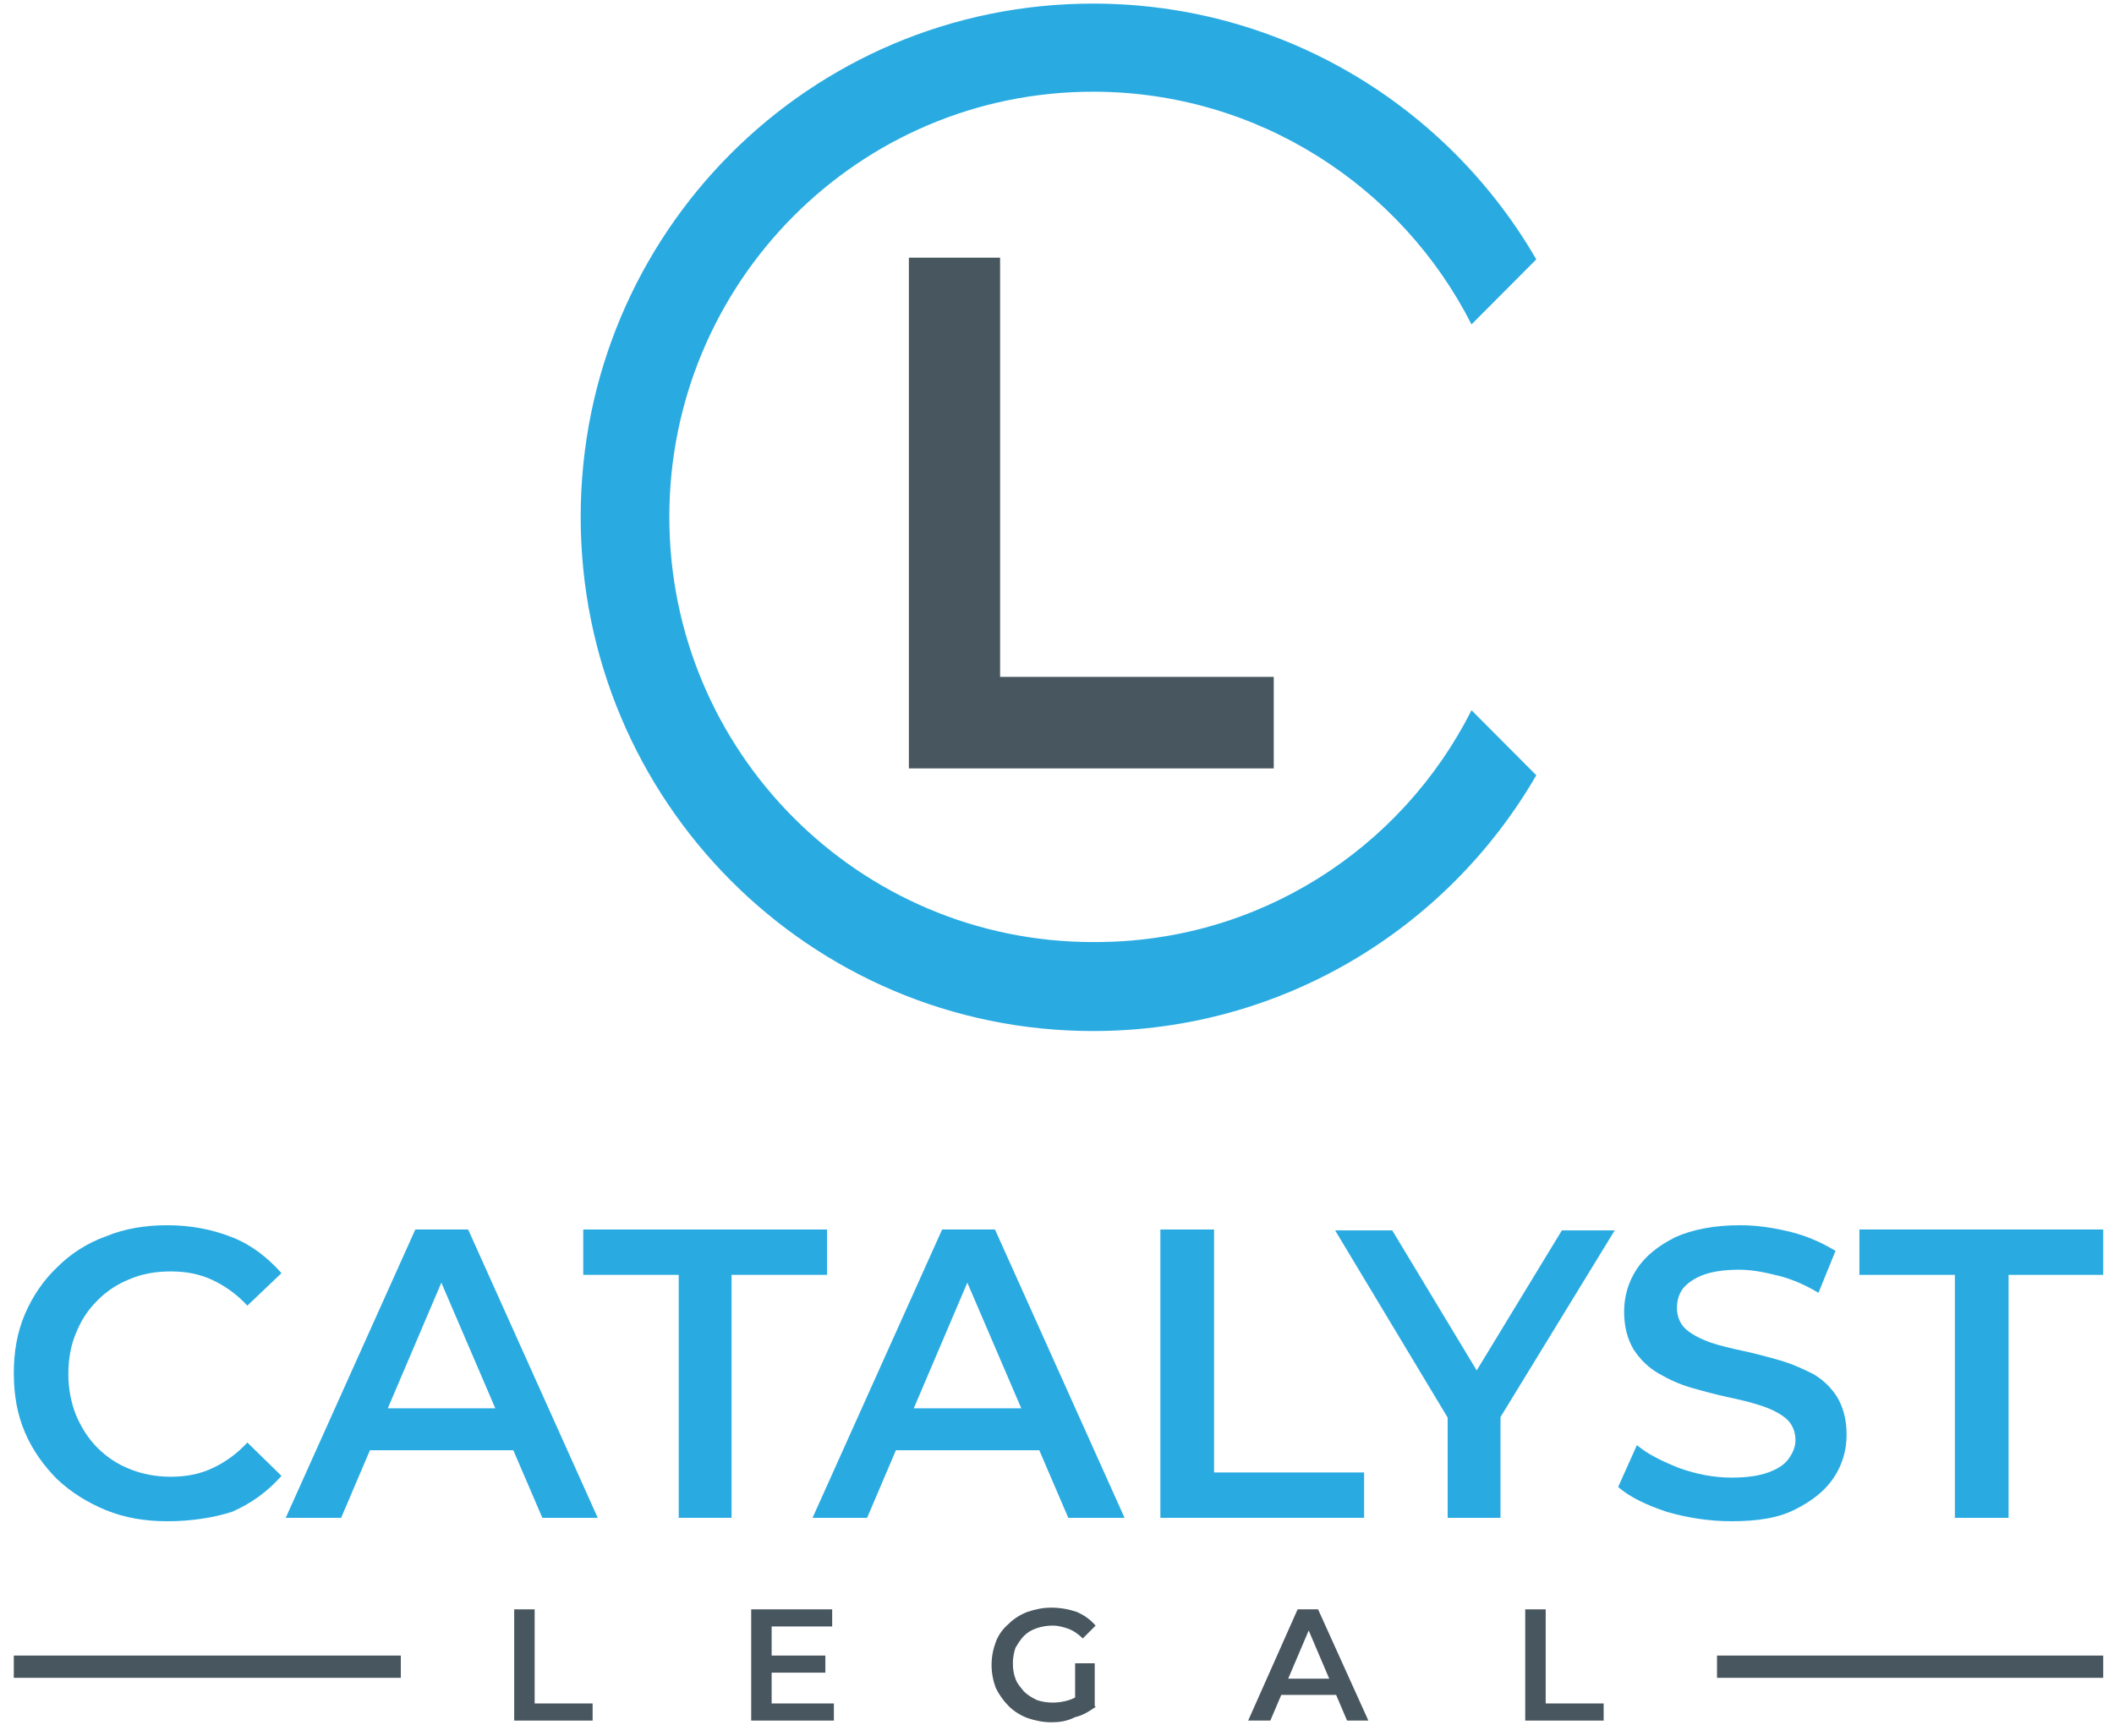 <?xml version="1.0" encoding="UTF-8"?>
<svg xmlns="http://www.w3.org/2000/svg" width="123" height="101" viewBox="0 0 123 101" fill="none">
  <g clip-path="url(#clip0_5699_13486)">
    <path d="M85.618 41.324L89.387 45.107C84.229 54.017 74.607 59.99 63.596 59.99C47.128 59.99 33.786 46.6 33.786 30.075C33.786 13.549 47.128 0.209 63.596 0.209C74.607 0.209 84.229 6.182 89.387 15.092L85.618 18.875C81.55 10.861 73.218 5.336 63.596 5.336C49.956 5.336 38.944 16.436 38.944 30.075C38.944 43.763 50.005 54.813 63.596 54.813C73.218 54.863 81.55 49.388 85.618 41.324Z" fill="#29ABE2"></path>
    <path d="M58.189 39.383V14.993H52.882V39.383V44.709H58.189H74.111V39.383H58.189Z" fill="#48565F"></path>
    <path d="M9.731 88.512C8.441 88.512 7.251 88.312 6.159 87.865C5.068 87.416 4.126 86.819 3.332 86.073C2.539 85.276 1.894 84.38 1.448 83.335C1.001 82.29 0.803 81.145 0.803 79.9C0.803 78.656 1.001 77.511 1.448 76.466C1.894 75.421 2.539 74.475 3.332 73.728C4.126 72.932 5.068 72.334 6.159 71.936C7.251 71.488 8.441 71.289 9.731 71.289C11.12 71.289 12.359 71.538 13.5 71.986C14.641 72.434 15.583 73.18 16.377 74.076L14.393 75.968C13.798 75.321 13.103 74.823 12.359 74.475C11.615 74.126 10.822 73.977 9.929 73.977C9.036 73.977 8.243 74.126 7.548 74.425C6.804 74.724 6.209 75.122 5.663 75.669C5.118 76.217 4.721 76.814 4.424 77.561C4.126 78.258 3.977 79.054 3.977 79.95C3.977 80.796 4.126 81.593 4.424 82.339C4.721 83.036 5.118 83.683 5.663 84.231C6.209 84.778 6.804 85.177 7.548 85.475C8.292 85.774 9.086 85.923 9.929 85.923C10.822 85.923 11.615 85.774 12.359 85.425C13.103 85.077 13.798 84.579 14.393 83.932L16.377 85.873C15.583 86.769 14.641 87.466 13.5 87.964C12.409 88.312 11.12 88.512 9.731 88.512Z" fill="#29ABE2"></path>
    <path d="M16.625 88.313L24.164 71.538H27.239L34.779 88.313H31.555L25.057 73.181H26.297L19.849 88.313H16.625ZM20.097 84.38L20.94 81.941H29.967L30.811 84.38H20.097Z" fill="#29ABE2"></path>
    <path d="M39.49 88.313V74.176H33.935V71.538H48.12V74.176H42.565V88.313H39.49Z" fill="#29ABE2"></path>
    <path d="M47.277 88.313L54.816 71.538H57.892L65.431 88.313H62.157L55.66 73.181H56.9L50.452 88.313H47.277ZM50.749 84.38L51.593 81.941H60.62L61.463 84.38H50.749Z" fill="#29ABE2"></path>
    <path d="M67.515 88.313V71.538H70.639V85.674H79.369V88.313H67.515Z" fill="#29ABE2"></path>
    <path d="M84.229 88.313V81.692L84.923 83.634L77.682 71.588H81.005L86.858 81.294H84.973L90.875 71.588H93.95L86.61 83.584L87.304 81.643V88.313H84.229Z" fill="#29ABE2"></path>
    <path d="M100.746 88.512C99.457 88.512 98.167 88.312 96.977 87.964C95.786 87.566 94.844 87.118 94.149 86.52L95.241 84.082C95.885 84.629 96.729 85.027 97.721 85.425C98.713 85.774 99.705 85.973 100.746 85.973C101.639 85.973 102.333 85.873 102.879 85.674C103.425 85.475 103.821 85.226 104.069 84.878C104.317 84.529 104.466 84.181 104.466 83.783C104.466 83.285 104.268 82.837 103.921 82.538C103.573 82.24 103.077 81.991 102.482 81.792C101.887 81.593 101.242 81.443 100.548 81.294C99.853 81.145 99.109 80.946 98.415 80.746C97.721 80.547 97.076 80.249 96.481 79.9C95.885 79.552 95.439 79.104 95.042 78.507C94.695 77.909 94.497 77.212 94.497 76.316C94.497 75.421 94.745 74.574 95.241 73.828C95.737 73.081 96.481 72.484 97.473 71.986C98.465 71.538 99.754 71.289 101.242 71.289C102.234 71.289 103.226 71.438 104.218 71.687C105.21 71.936 106.053 72.334 106.797 72.782L105.805 75.221C105.061 74.773 104.268 74.425 103.474 74.226C102.681 74.027 101.937 73.877 101.193 73.877C100.349 73.877 99.655 73.977 99.109 74.176C98.564 74.375 98.167 74.674 97.919 74.972C97.671 75.321 97.572 75.669 97.572 76.117C97.572 76.615 97.77 77.063 98.117 77.362C98.465 77.66 98.961 77.909 99.506 78.108C100.101 78.308 100.746 78.457 101.441 78.606C102.135 78.755 102.879 78.955 103.573 79.154C104.268 79.353 104.913 79.651 105.508 79.95C106.103 80.299 106.549 80.746 106.897 81.294C107.244 81.891 107.442 82.588 107.442 83.484C107.442 84.38 107.194 85.226 106.698 85.973C106.202 86.72 105.458 87.317 104.466 87.815C103.524 88.312 102.284 88.512 100.746 88.512Z" fill="#29ABE2"></path>
    <path d="M113.742 88.313V74.176H108.187V71.538H122.372V74.176H116.866V88.313H113.742Z" fill="#29ABE2"></path>
    <path d="M29.918 100.11V93.639H31.108V99.114H34.481V100.11H29.918Z" fill="#48565F"></path>
    <path d="M44.897 99.114H48.518V100.11H43.707V93.639H48.419V94.634H44.897V99.114ZM44.798 96.327H48.022V97.322H44.798V96.327Z" fill="#48565F"></path>
    <path d="M61.165 100.209C60.669 100.209 60.223 100.109 59.776 99.96C59.38 99.811 58.983 99.562 58.685 99.263C58.388 98.965 58.14 98.616 57.941 98.218C57.793 97.82 57.693 97.372 57.693 96.874C57.693 96.376 57.793 95.928 57.941 95.53C58.09 95.132 58.338 94.784 58.685 94.485C58.983 94.186 59.38 93.937 59.776 93.788C60.223 93.639 60.669 93.539 61.165 93.539C61.711 93.539 62.207 93.639 62.653 93.788C63.1 93.987 63.447 94.236 63.745 94.584L63.001 95.331C62.752 95.082 62.455 94.883 62.207 94.784C61.909 94.684 61.612 94.584 61.264 94.584C60.917 94.584 60.62 94.634 60.322 94.734C60.025 94.833 59.776 94.983 59.578 95.182C59.38 95.381 59.231 95.63 59.082 95.879C58.983 96.177 58.933 96.476 58.933 96.775C58.933 97.123 58.983 97.422 59.082 97.671C59.181 97.969 59.38 98.168 59.578 98.417C59.776 98.616 60.025 98.766 60.322 98.915C60.62 99.014 60.917 99.064 61.264 99.064C61.562 99.064 61.909 99.014 62.207 98.915C62.505 98.815 62.802 98.666 63.05 98.417L63.745 99.313C63.397 99.562 63.001 99.811 62.554 99.91C62.058 100.159 61.612 100.209 61.165 100.209ZM62.554 99.213V96.775H63.695V99.363L62.554 99.213Z" fill="#48565F"></path>
    <path d="M72.623 100.11L75.5 93.639H76.69L79.617 100.11H78.377L75.897 94.286H76.393L73.913 100.11H72.623ZM73.962 98.616L74.26 97.671H77.732L78.029 98.616H73.962Z" fill="#48565F"></path>
    <path d="M88.743 100.11V93.639H89.934V99.114H93.306V100.11H88.743Z" fill="#48565F"></path>
    <path d="M23.321 96.327H0.803V97.621H23.321V96.327Z" fill="#48565F"></path>
    <path d="M122.421 96.327H99.902V97.621H122.421V96.327Z" fill="#48565F"></path>
  </g>
  <defs>
    <clipPath id="clip0_5699_13486">
      <rect width="121.569" height="100" fill="white" transform="translate(0.803 0.209)"></rect>
    </clipPath>
  </defs>
</svg>
